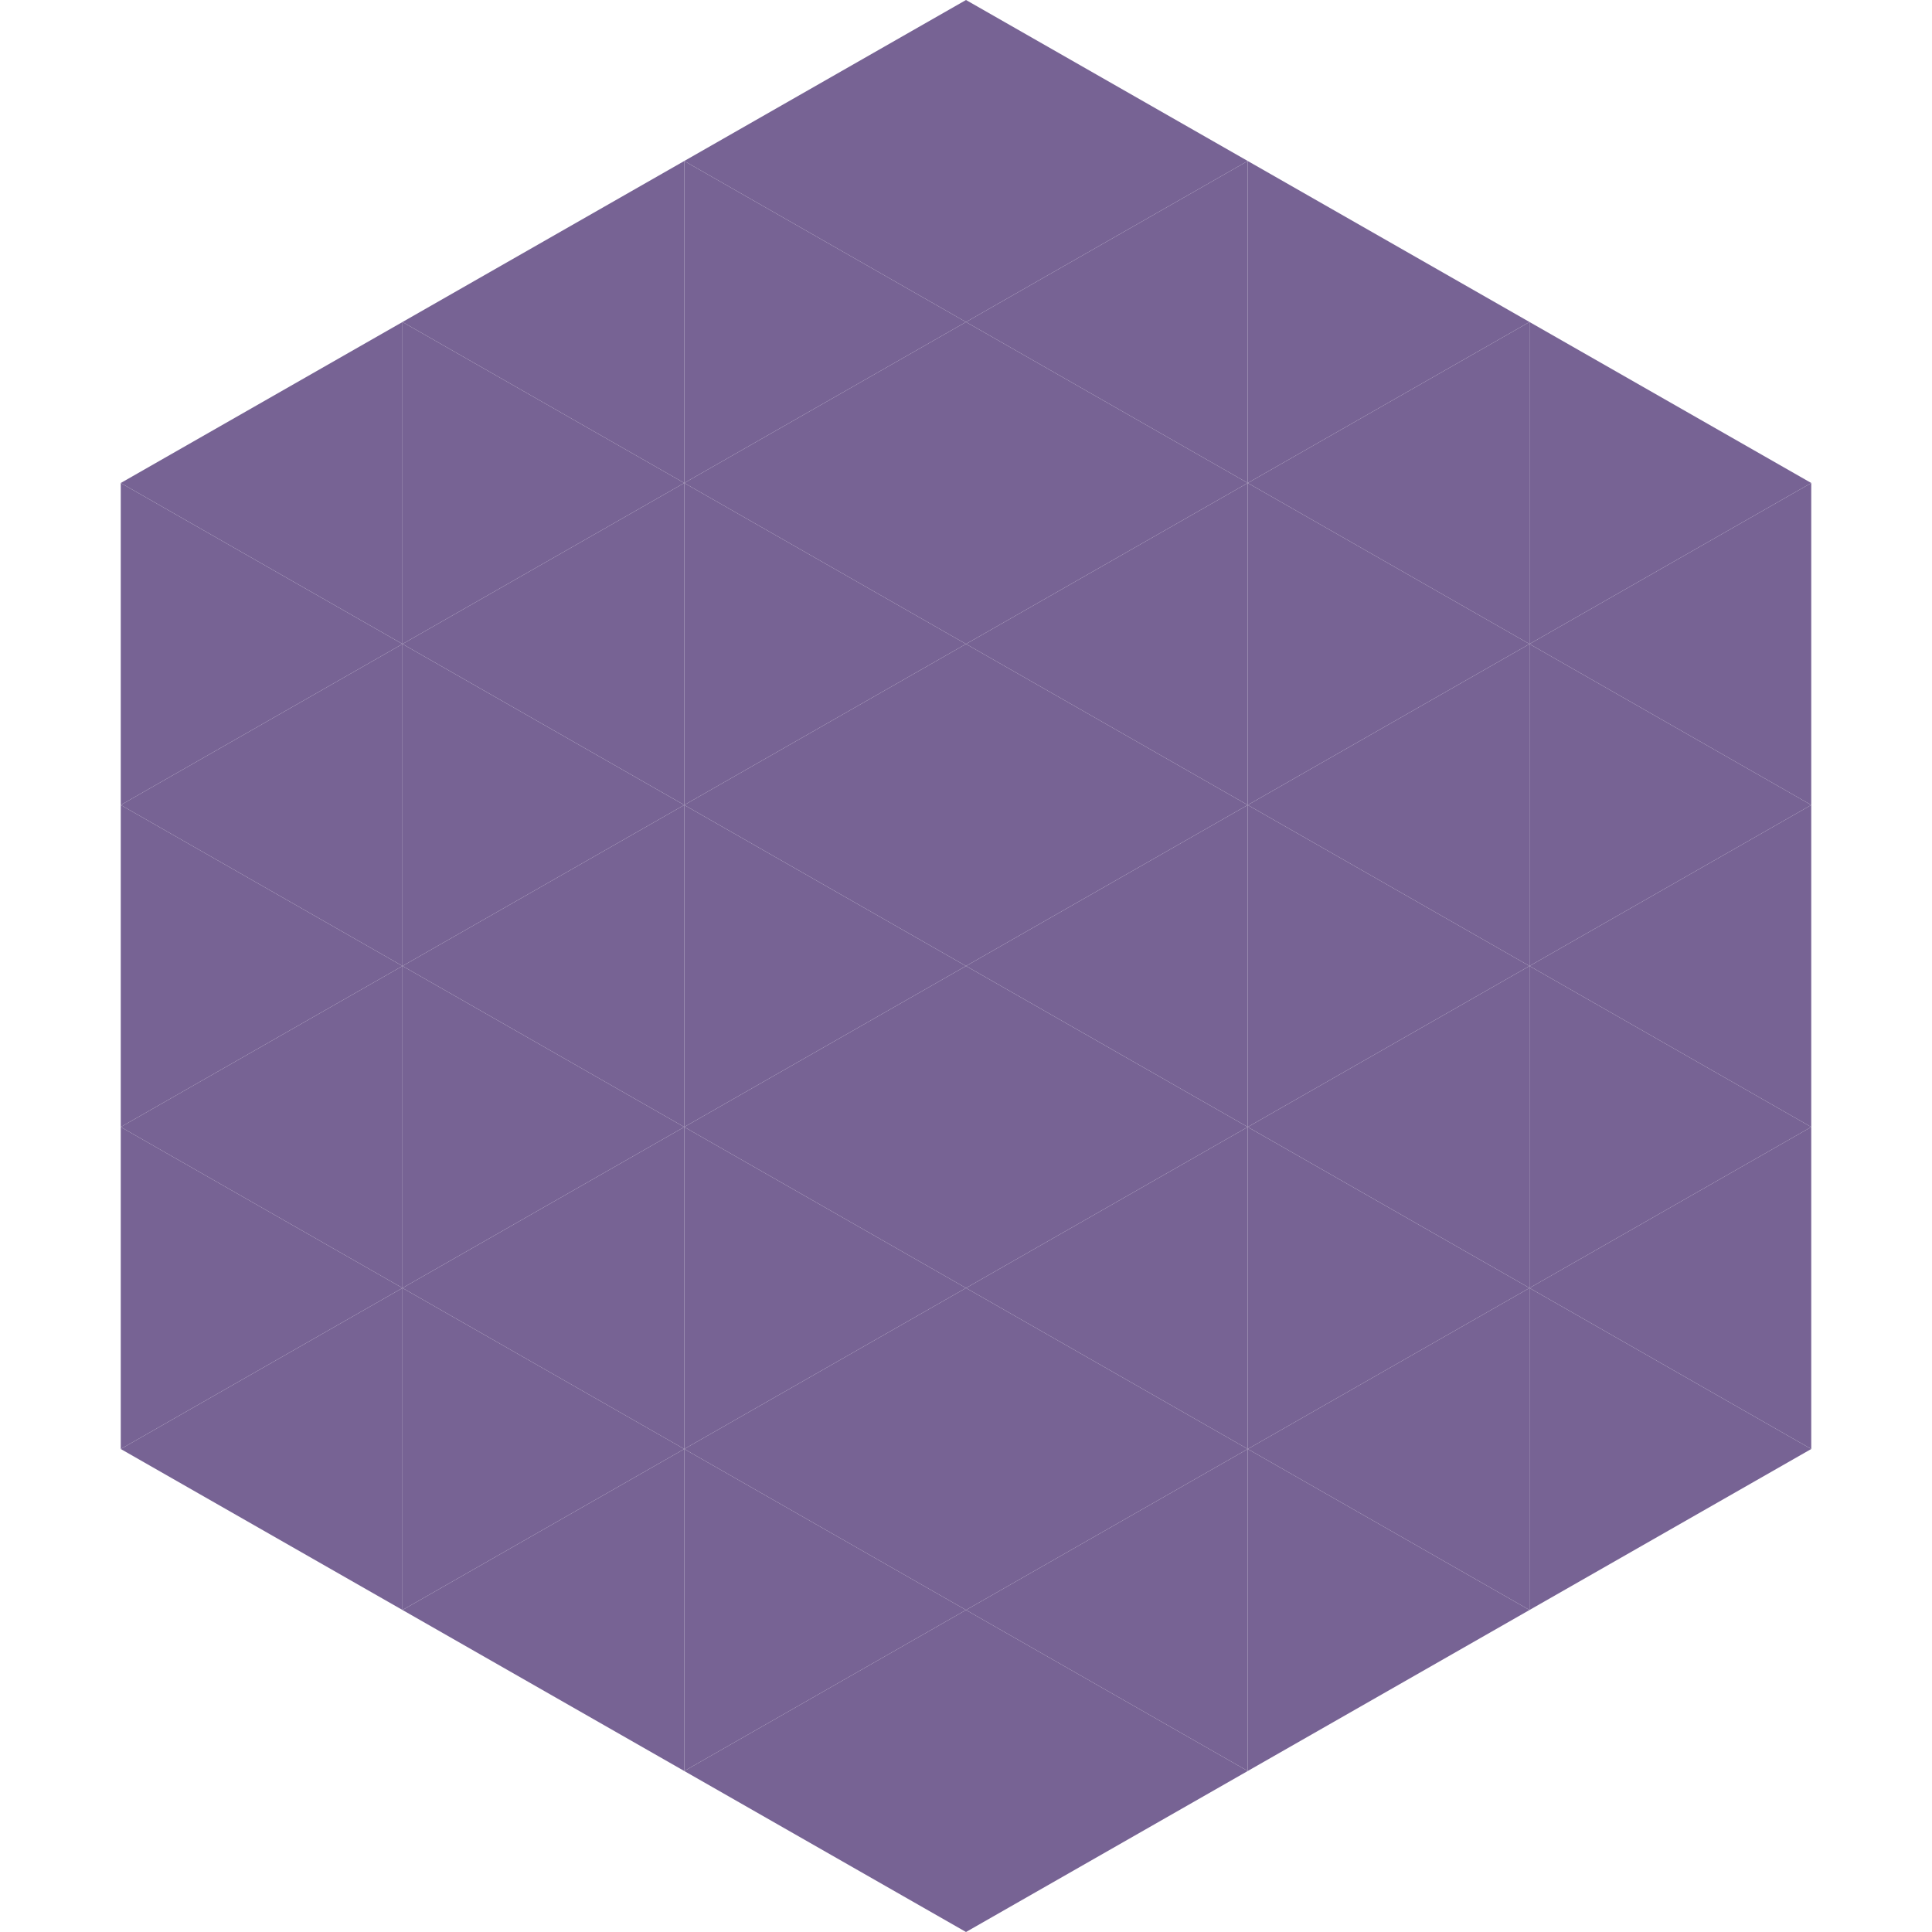 <?xml version="1.0"?>
<!-- Generated by SVGo -->
<svg width="240" height="240"
     xmlns="http://www.w3.org/2000/svg"
     xmlns:xlink="http://www.w3.org/1999/xlink">
<polygon points="50,40 15,60 50,80" style="fill:rgb(119,99,148)" />
<polygon points="190,40 225,60 190,80" style="fill:rgb(119,99,148)" />
<polygon points="15,60 50,80 15,100" style="fill:rgb(119,99,148)" />
<polygon points="225,60 190,80 225,100" style="fill:rgb(119,99,148)" />
<polygon points="50,80 15,100 50,120" style="fill:rgb(119,99,148)" />
<polygon points="190,80 225,100 190,120" style="fill:rgb(119,99,148)" />
<polygon points="15,100 50,120 15,140" style="fill:rgb(119,99,148)" />
<polygon points="225,100 190,120 225,140" style="fill:rgb(119,99,148)" />
<polygon points="50,120 15,140 50,160" style="fill:rgb(119,99,148)" />
<polygon points="190,120 225,140 190,160" style="fill:rgb(119,99,148)" />
<polygon points="15,140 50,160 15,180" style="fill:rgb(119,99,148)" />
<polygon points="225,140 190,160 225,180" style="fill:rgb(119,99,148)" />
<polygon points="50,160 15,180 50,200" style="fill:rgb(119,99,148)" />
<polygon points="190,160 225,180 190,200" style="fill:rgb(119,99,148)" />
<polygon points="15,180 50,200 15,220" style="fill:rgb(255,255,255); fill-opacity:0" />
<polygon points="225,180 190,200 225,220" style="fill:rgb(255,255,255); fill-opacity:0" />
<polygon points="50,0 85,20 50,40" style="fill:rgb(255,255,255); fill-opacity:0" />
<polygon points="190,0 155,20 190,40" style="fill:rgb(255,255,255); fill-opacity:0" />
<polygon points="85,20 50,40 85,60" style="fill:rgb(119,99,148)" />
<polygon points="155,20 190,40 155,60" style="fill:rgb(119,99,148)" />
<polygon points="50,40 85,60 50,80" style="fill:rgb(119,99,148)" />
<polygon points="190,40 155,60 190,80" style="fill:rgb(119,99,148)" />
<polygon points="85,60 50,80 85,100" style="fill:rgb(119,99,148)" />
<polygon points="155,60 190,80 155,100" style="fill:rgb(119,99,148)" />
<polygon points="50,80 85,100 50,120" style="fill:rgb(119,99,148)" />
<polygon points="190,80 155,100 190,120" style="fill:rgb(119,99,148)" />
<polygon points="85,100 50,120 85,140" style="fill:rgb(119,99,148)" />
<polygon points="155,100 190,120 155,140" style="fill:rgb(119,99,148)" />
<polygon points="50,120 85,140 50,160" style="fill:rgb(119,99,148)" />
<polygon points="190,120 155,140 190,160" style="fill:rgb(119,99,148)" />
<polygon points="85,140 50,160 85,180" style="fill:rgb(119,99,148)" />
<polygon points="155,140 190,160 155,180" style="fill:rgb(119,99,148)" />
<polygon points="50,160 85,180 50,200" style="fill:rgb(119,99,148)" />
<polygon points="190,160 155,180 190,200" style="fill:rgb(119,99,148)" />
<polygon points="85,180 50,200 85,220" style="fill:rgb(119,99,148)" />
<polygon points="155,180 190,200 155,220" style="fill:rgb(119,99,148)" />
<polygon points="120,0 85,20 120,40" style="fill:rgb(119,99,148)" />
<polygon points="120,0 155,20 120,40" style="fill:rgb(119,99,148)" />
<polygon points="85,20 120,40 85,60" style="fill:rgb(119,99,148)" />
<polygon points="155,20 120,40 155,60" style="fill:rgb(119,99,148)" />
<polygon points="120,40 85,60 120,80" style="fill:rgb(119,99,148)" />
<polygon points="120,40 155,60 120,80" style="fill:rgb(119,99,148)" />
<polygon points="85,60 120,80 85,100" style="fill:rgb(119,99,148)" />
<polygon points="155,60 120,80 155,100" style="fill:rgb(119,99,148)" />
<polygon points="120,80 85,100 120,120" style="fill:rgb(119,99,148)" />
<polygon points="120,80 155,100 120,120" style="fill:rgb(119,99,148)" />
<polygon points="85,100 120,120 85,140" style="fill:rgb(119,99,148)" />
<polygon points="155,100 120,120 155,140" style="fill:rgb(119,99,148)" />
<polygon points="120,120 85,140 120,160" style="fill:rgb(119,99,148)" />
<polygon points="120,120 155,140 120,160" style="fill:rgb(119,99,148)" />
<polygon points="85,140 120,160 85,180" style="fill:rgb(119,99,148)" />
<polygon points="155,140 120,160 155,180" style="fill:rgb(119,99,148)" />
<polygon points="120,160 85,180 120,200" style="fill:rgb(119,99,148)" />
<polygon points="120,160 155,180 120,200" style="fill:rgb(119,99,148)" />
<polygon points="85,180 120,200 85,220" style="fill:rgb(119,99,148)" />
<polygon points="155,180 120,200 155,220" style="fill:rgb(119,99,148)" />
<polygon points="120,200 85,220 120,240" style="fill:rgb(119,99,148)" />
<polygon points="120,200 155,220 120,240" style="fill:rgb(119,99,148)" />
<polygon points="85,220 120,240 85,260" style="fill:rgb(255,255,255); fill-opacity:0" />
<polygon points="155,220 120,240 155,260" style="fill:rgb(255,255,255); fill-opacity:0" />
</svg>
